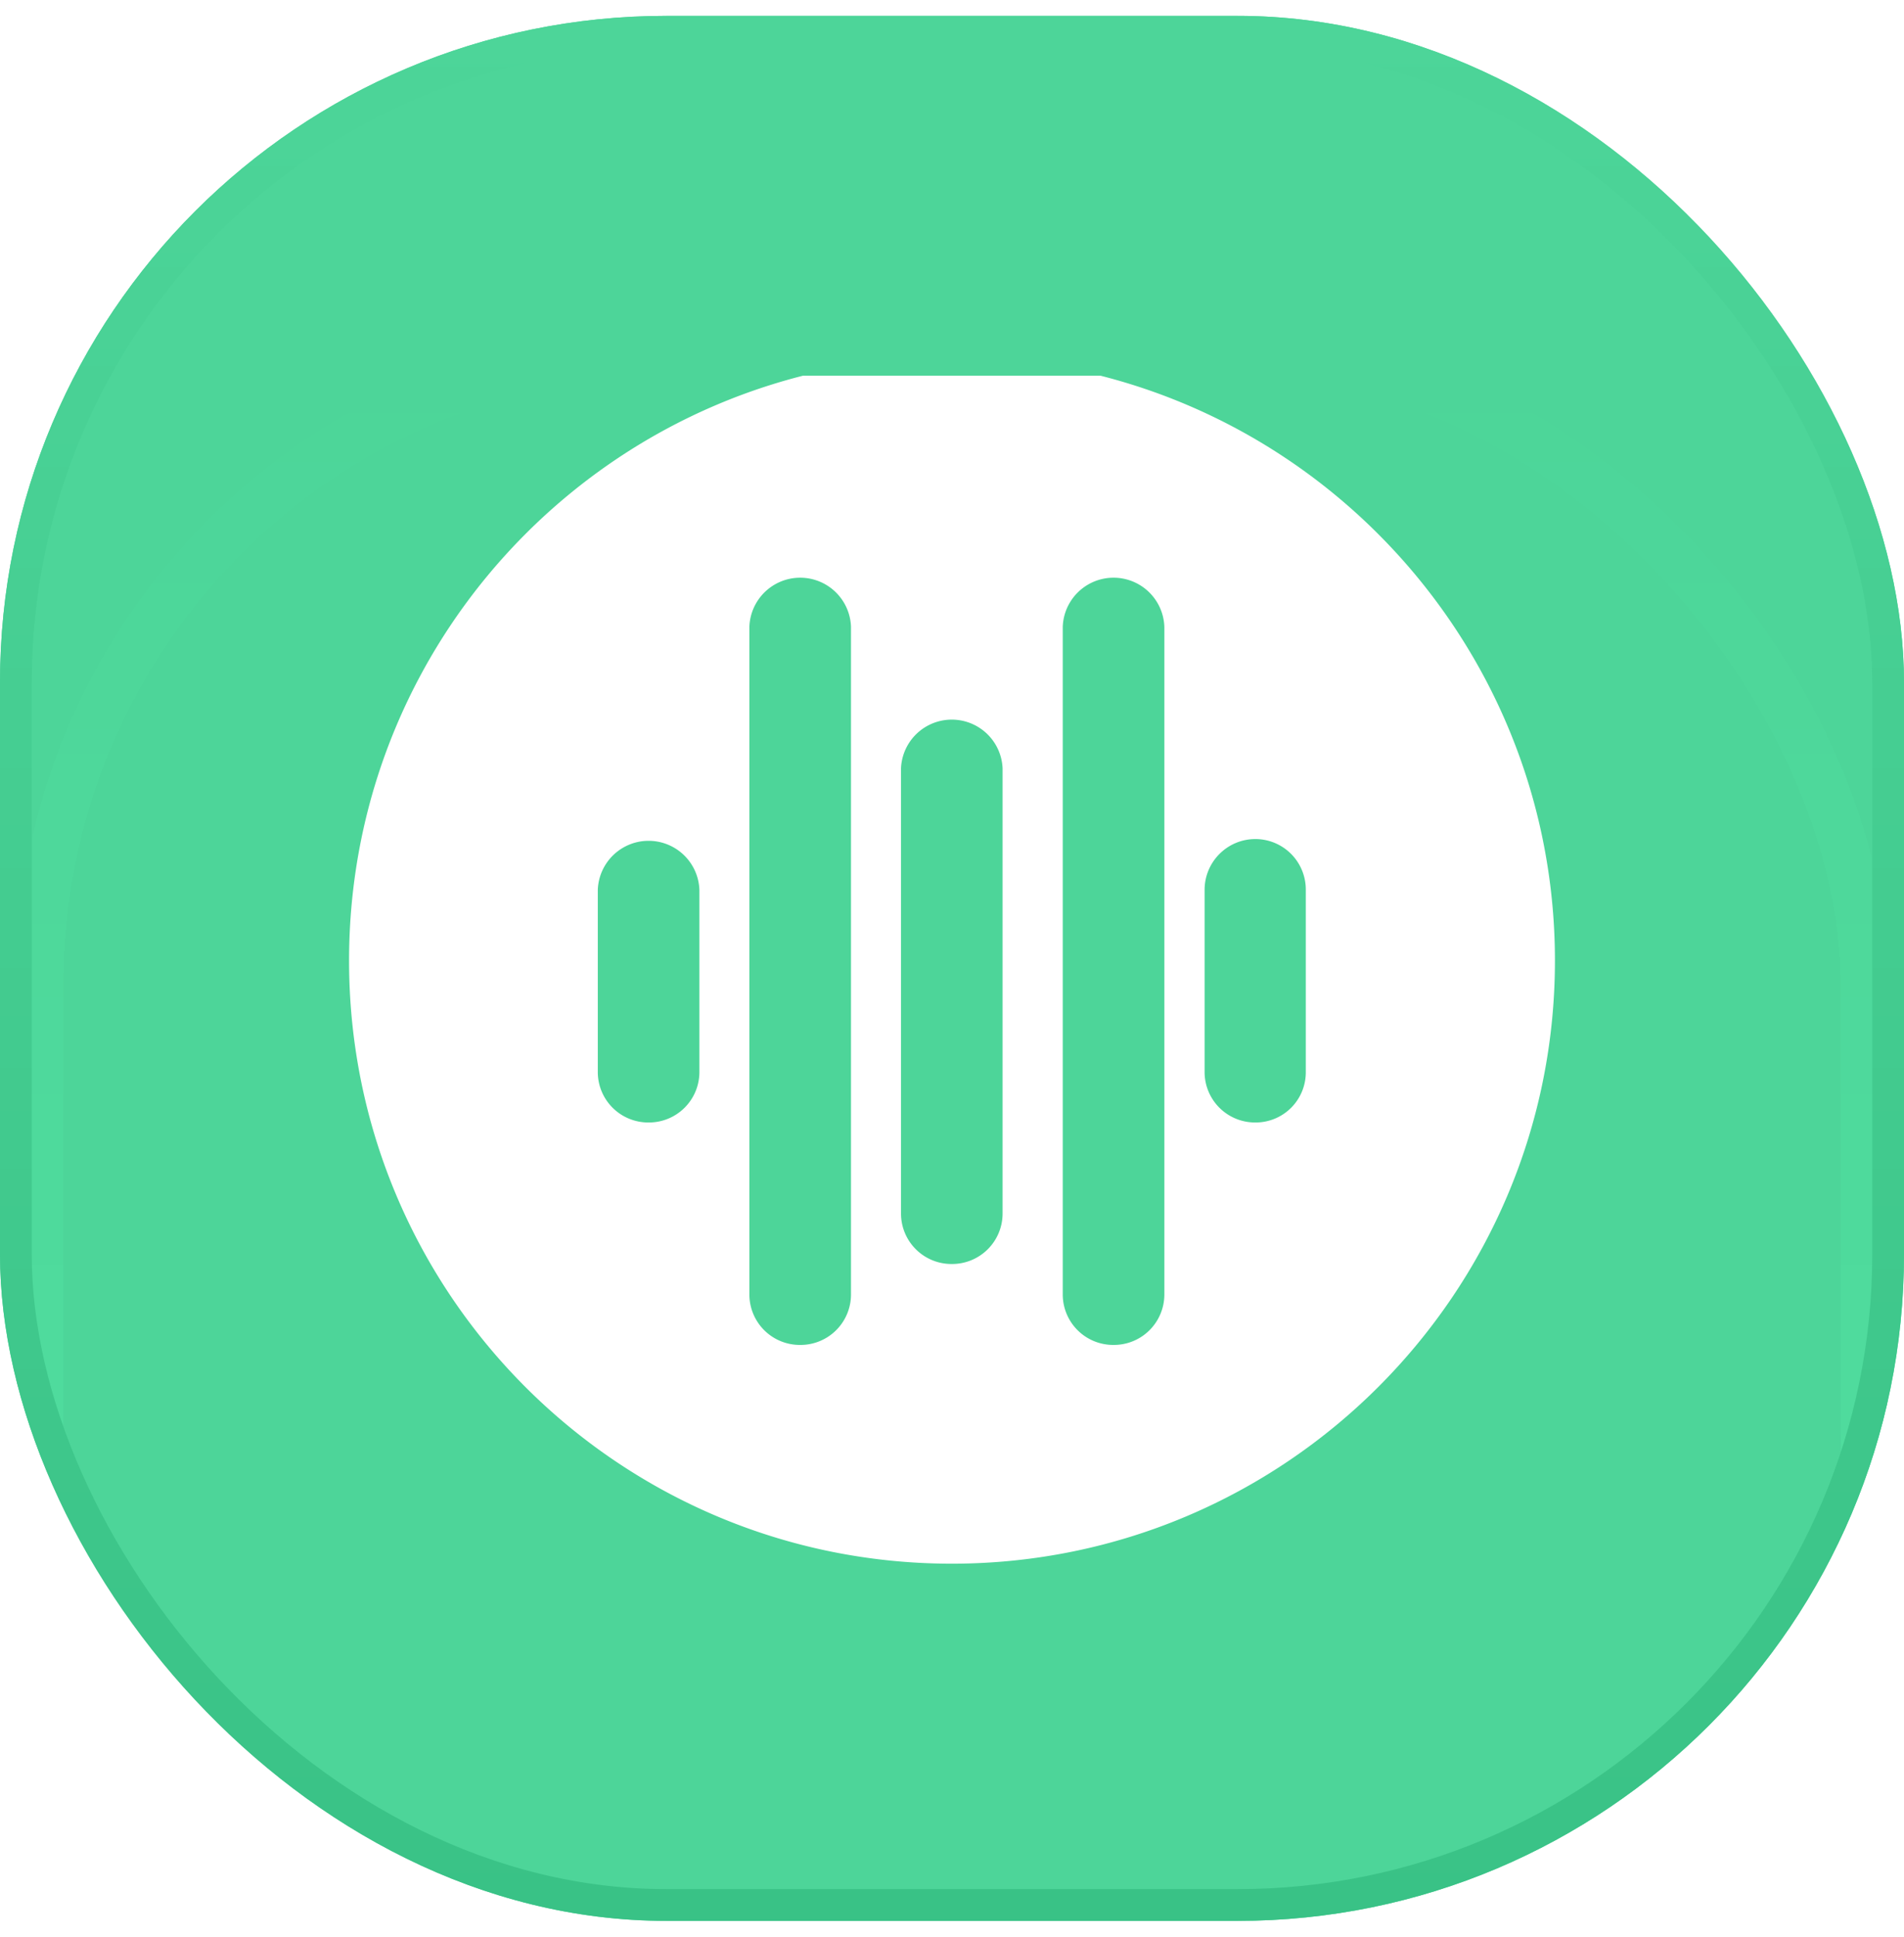 <svg xmlns="http://www.w3.org/2000/svg" width="60" height="61" fill="none"><g clip-path="url(#a)"><rect width="60" height="60" y=".5" fill="#fff" rx="21"/><rect width="60" height="60" y=".5" fill="url(#b)" rx="21"/><rect width="60" height="60" y=".5" fill="#4DD599" rx="21"/><path fill="#fff" d="M29.994 11.25C19.504 11.25 11 19.754 11 30.256 11 40.76 19.504 49.25 29.994 49.25 40.483 49.25 49 40.746 49 30.256c0-10.489-8.517-19.006-19.006-19.006ZM22.04 33.766a1.59 1.59 0 0 1-1.6 1.588 1.59 1.59 0 0 1-1.602-1.588v-5.738a1.602 1.602 0 0 1 3.202 0v5.738Zm4.777 7.005a1.59 1.59 0 0 1-1.6 1.589 1.59 1.59 0 0 1-1.602-1.589v-21.03a1.602 1.602 0 0 1 3.202 0v21.03Zm4.777-2.548a1.59 1.59 0 0 1-1.6 1.588 1.59 1.59 0 0 1-1.601-1.588V24.198a1.602 1.602 0 0 1 3.201 0v14.025Zm5.098 2.548a1.59 1.59 0 0 1-1.601 1.589 1.59 1.59 0 0 1-1.601-1.589v-21.03a1.602 1.602 0 0 1 3.202 0v21.03Zm4.457-7.005a1.58 1.58 0 0 1-1.588 1.588 1.59 1.59 0 0 1-1.601-1.588v-5.738c0-.884.717-1.601 1.6-1.601a1.59 1.59 0 0 1 1.589 1.6v5.739Z"/><g filter="url(#c)"><rect width="57.5" height="57.5" x="1.25" y="1.25" stroke="url(#d)" stroke-width="1.5" rx="19.9" shape-rendering="crispEdges"/></g></g><rect width="59" height="59" x=".5" y="1" stroke="url(#e)" rx="20.5"/><defs><linearGradient id="b" x1="30" x2="30" y1=".5" y2="60.5" gradientUnits="userSpaceOnUse"><stop stop-color="#FAFAFA"/><stop offset=".3" stop-color="#FAFAFA" stop-opacity=".1"/><stop offset="1" stop-color="#BBFBFF" stop-opacity=".14"/></linearGradient><linearGradient id="d" x1="30" x2="30" y1=".5" y2="59.5" gradientUnits="userSpaceOnUse"><stop stop-color="#4DD599"/><stop offset="1" stop-color="#50E0A0"/></linearGradient><linearGradient id="e" x1="30" x2="30" y1=".5" y2="60.5" gradientUnits="userSpaceOnUse"><stop stop-color="#4DD599"/><stop offset="1" stop-color="#39C286"/></linearGradient><clipPath id="a"><rect width="60" height="60" y=".5" fill="#fff" rx="21"/></clipPath><filter id="c" width="153.4" height="153.4" x="-46.7" y="-36.867" color-interpolation-filters="sRGB" filterUnits="userSpaceOnUse"><feFlood flood-opacity="0" result="BackgroundImageFix"/><feColorMatrix in="SourceAlpha" result="hardAlpha" values="0 0 0 0 0 0 0 0 0 0 0 0 0 0 0 0 0 0 127 0"/><feMorphology in="SourceAlpha" radius="11.8" result="effect1_dropShadow_680_1258"/><feOffset dy="9.833"/><feGaussianBlur stdDeviation="29.5"/><feComposite in2="hardAlpha" operator="out"/><feColorMatrix values="0 0 0 0 0.615 0 0 0 0 0.791 0 0 0 0 0.816 0 0 0 0.6 0"/><feBlend in2="BackgroundImageFix" result="effect1_dropShadow_680_1258"/><feBlend in="SourceGraphic" in2="effect1_dropShadow_680_1258" result="shape"/></filter></defs></svg>